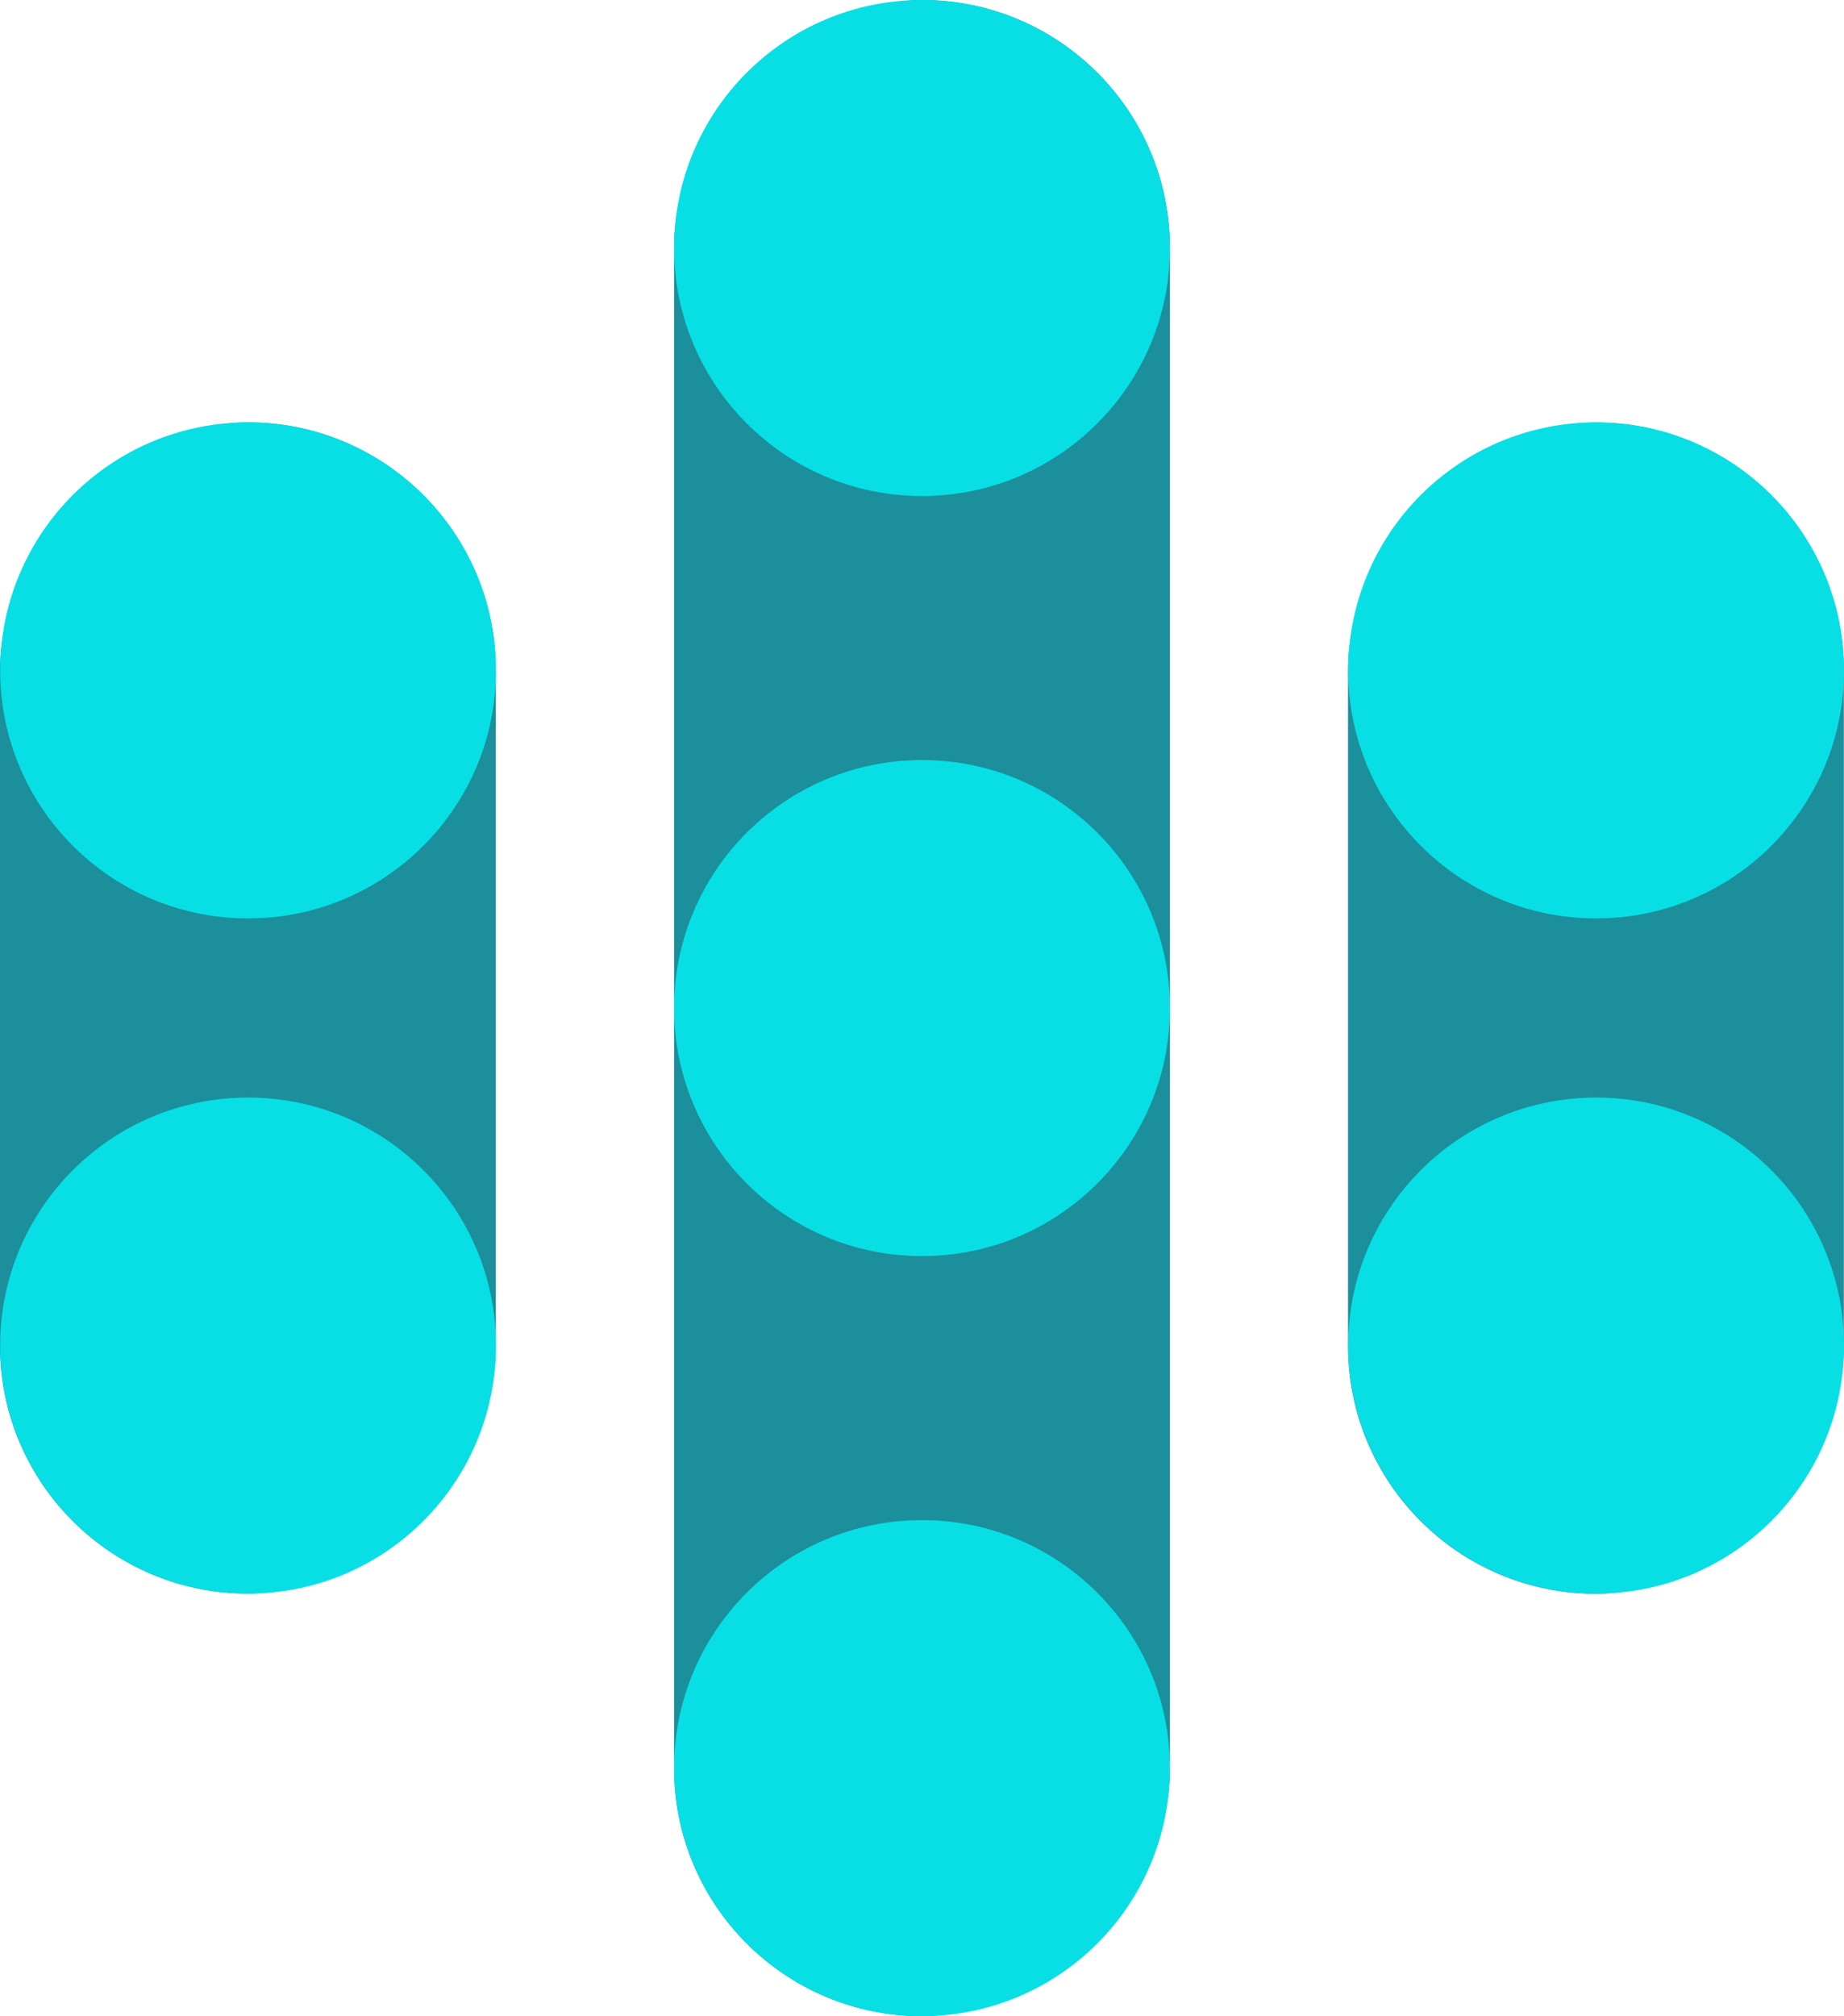 <?xml version="1.0" encoding="UTF-8"?> <svg xmlns="http://www.w3.org/2000/svg" viewBox="0 0 110.68 120.96"><defs><style>.cls-1{fill:#1b8f9b;}.cls-2{fill:#08dfe5;}</style></defs><title>Asset 4</title><g id="Layer_2" data-name="Layer 2"><g id="Layer_1-2" data-name="Layer 1"><rect class="cls-1" x="-20.26" y="45.6" width="70.27" height="29.76" rx="14.88" transform="translate(75.36 45.6) rotate(90)"></rect><circle class="cls-2" cx="14.89" cy="40.22" r="14.88"></circle><circle class="cls-2" cx="14.89" cy="80.73" r="14.88"></circle><rect class="cls-1" x="60.66" y="45.6" width="70.27" height="29.76" rx="14.88" transform="translate(156.27 -35.31) rotate(90)"></rect><circle class="cls-2" cx="95.8" cy="40.22" r="14.88"></circle><circle class="cls-2" cx="95.8" cy="80.73" r="14.88"></circle><rect class="cls-1" x="-5.14" y="45.6" width="120.96" height="29.76" rx="14.88" transform="translate(-5.14 115.82) rotate(-90)"></rect><circle class="cls-2" cx="55.34" cy="106.08" r="14.88"></circle><circle class="cls-2" cx="55.34" cy="14.88" r="14.88"></circle><circle class="cls-2" cx="55.34" cy="60.48" r="14.88"></circle></g></g></svg> 